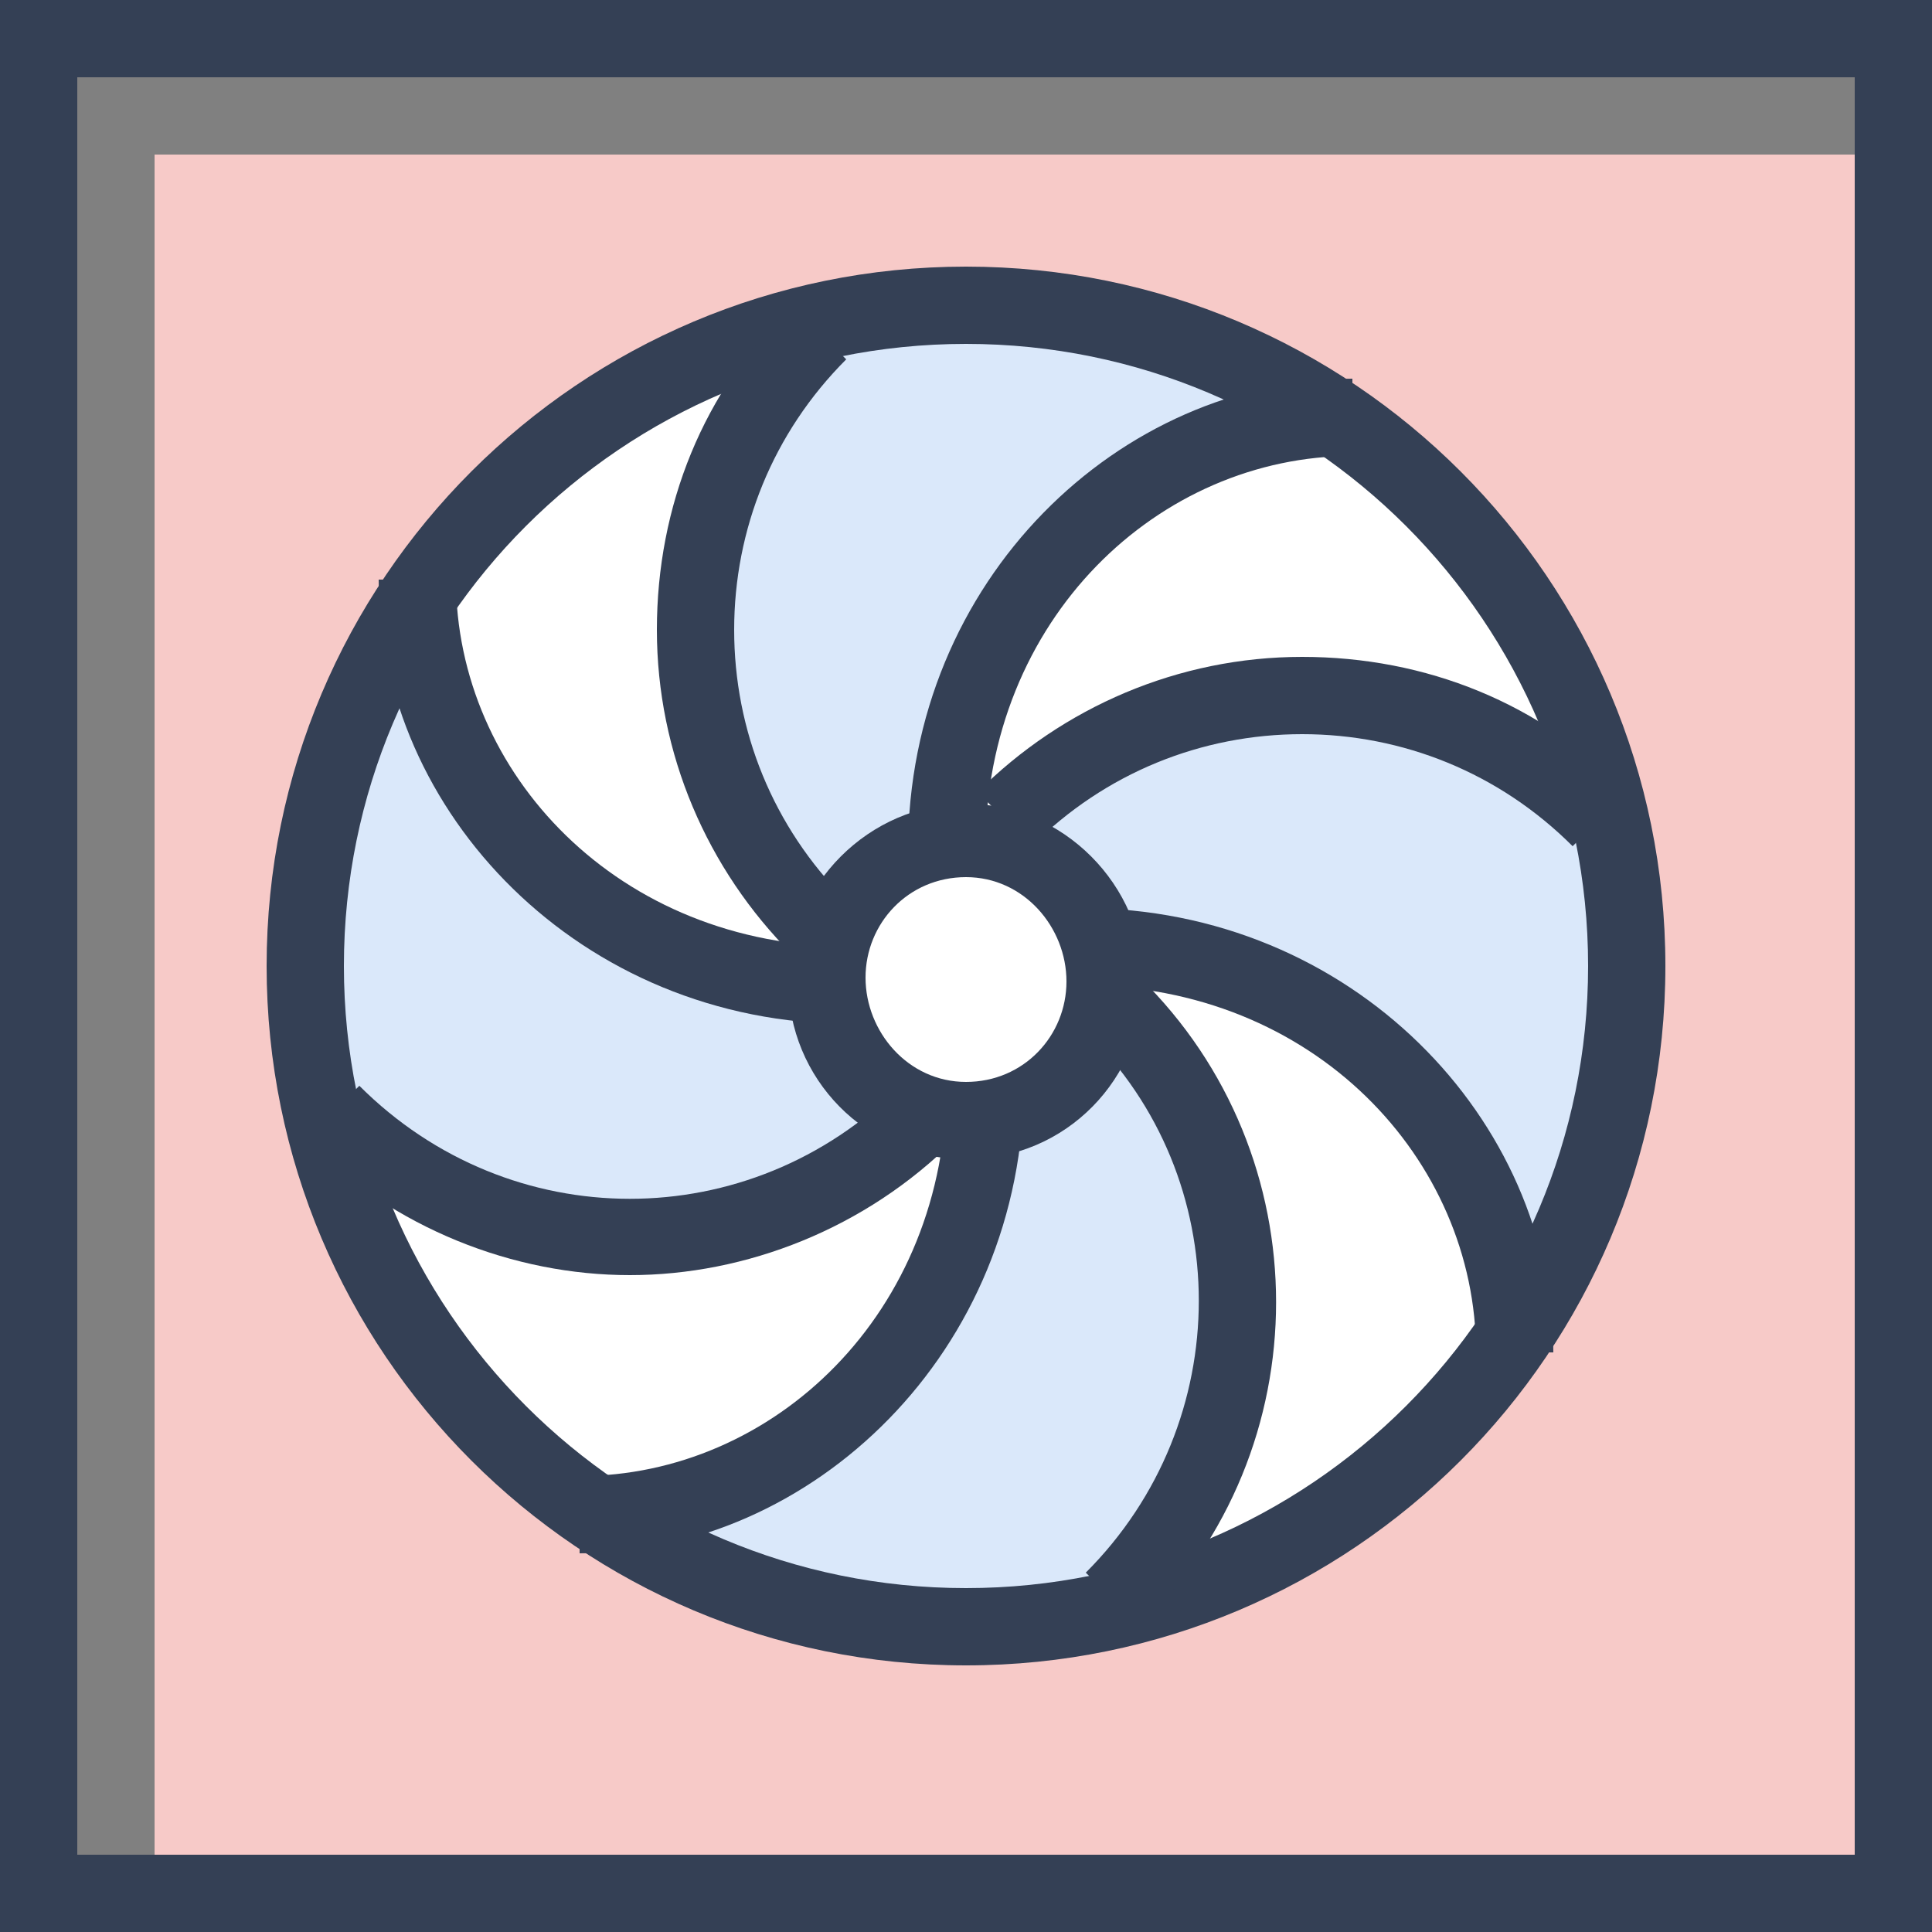 <?xml version="1.0" encoding="utf-8"?>
<!-- Generator: Adobe Illustrator 18.0.0, SVG Export Plug-In . SVG Version: 6.00 Build 0)  -->
<!DOCTYPE svg PUBLIC "-//W3C//DTD SVG 1.1//EN" "http://www.w3.org/Graphics/SVG/1.1/DTD/svg11.dtd">
<svg version="1.1" id="Слой_1" xmlns:x="http://ns.adobe.com/Extensibility/1.0/" xmlns:i="http://ns.adobe.com/AdobeIllustrator/10.0/" xmlns:graph="http://ns.adobe.com/Graphs/1.0/"
	 xmlns="http://www.w3.org/2000/svg" xmlns:xlink="http://www.w3.org/1999/xlink" x="0px" y="0px" width="50px" height="50px"
	 viewBox="0 0 50 50" enable-background="new 0 0 50 50" xml:space="preserve">
<rect x="0" y="0" width="50" height="50" fill="#808080" stroke="none"/>
<g>
	<rect x="4" y="4" fill="#F7CAC8" width="45" height="45"/>
</g>
<g>
	<circle fill="#FFFFFF" cx="25" cy="25" r="17.1"/>
</g>
<g>
	<path fill="#DAE8FA" d="M28.8,41.4c4.3-4.3,4.3-11.2,0-15.4l-3.3,2.3c0,6-4.9,10.9-10.9,10.9C14.6,39.2,22.1,44.2,28.8,41.4z"/>
</g>
<g>
	<path fill="#DAE8FA" d="M41.5,21.2c-4.3-4.3-11.2-4.3-15.4,0l2.3,3.3c6,0,10.9,4.9,10.9,10.9C39.2,35.4,44.3,27.9,41.5,21.2z"/>
</g>
<g>
	<path fill="#DAE8FA" d="M21.3,8.6C17,12.8,17,19.7,21.3,24l3.3-2.3c0-6,4.9-10.9,10.9-10.9C35.4,10.8,28,5.8,21.3,8.6z"/>
</g>
<g>
	<path fill="#DAE8FA" d="M8.6,28.8c4.3,4.3,11.2,4.3,15.4,0l-2.3-3.3c-6,0-10.9-4.9-10.9-10.9C10.9,14.6,5.8,22.1,8.6,28.8z"/>
</g>
<g>
	<path fill="#344055" d="M25,43.1C15,43.1,6.9,35,6.9,25C6.9,15,15,6.9,25,6.9C35,6.9,43.1,15,43.1,25C43.1,35,35,43.1,25,43.1z
		 M25,8.9C16.1,8.9,8.9,16.1,8.9,25S16.1,41.1,25,41.1S41.1,33.9,41.1,25S33.9,8.9,25,8.9z"/>
</g>
<g>
	<path fill="#344055" d="M25,30c-2.6,0-4.6-2.1-4.6-4.6s2.1-4.6,4.6-4.6s4.6,2.1,4.6,4.6S27.6,30,25,30z M25,22.7
		c-1.5,0-2.6,1.2-2.6,2.6S23.5,28,25,28c1.5,0,2.6-1.2,2.6-2.6S26.5,22.7,25,22.7z"/>
</g>
<g>
	<path fill="#344055" d="M50,50H0V0h50V50z M2,48h46V2H2V48z"/>
</g>
<g>
	<path fill="#344055" d="M40.2,35h-2c0-5-4.2-9.5-10.2-9.5v-2C35,23.5,40.2,29,40.2,35z"/>
</g>
<g>
	<path fill="#344055" d="M40.7,21.9c-1.9-1.9-4.4-2.9-7-2.9c-2.6,0-5.1,1-7,2.9l-1.4-1.4c2.2-2.2,5.2-3.5,8.4-3.5
		c3.2,0,6.2,1.2,8.4,3.5L40.7,21.9z"/>
</g>
<g>
	<path fill="#344055" d="M25.5,22h-2C23.5,15,29,9.8,35,9.8v2C30,11.8,25.5,16,25.5,22z"/>
</g>
<g>
	<path fill="#344055" d="M20.5,24.7c-2.2-2.2-3.5-5.2-3.5-8.4s1.2-6.2,3.5-8.4l1.4,1.4c-1.9,1.9-2.9,4.4-2.9,7c0,2.6,1,5.1,2.9,7
		L20.5,24.7z"/>
</g>
<g>
	<path fill="#344055" d="M22,26.5C15,26.5,9.8,21,9.8,15h2c0,5,4.2,9.5,10.2,9.5V26.5z"/>
</g>
<g>
	<path fill="#344055" d="M16.3,33c-3,0-6.1-1.2-8.4-3.5l1.4-1.4c3.9,3.9,10.1,3.9,14,0l1.4,1.4C22.4,31.8,19.3,33,16.3,33z"/>
</g>
<g>
	<path fill="#344055" d="M15,40.2v-2c5,0,9.5-4.2,9.5-10.2h2C26.5,35,21,40.2,15,40.2z"/>
</g>
<g>
	<path fill="#344055" d="M29.5,42.1l-1.4-1.4c3.9-3.9,3.9-10.2,0-14l1.4-1.4C34.2,29.9,34.2,37.5,29.5,42.1z"/>
</g>
<g>
</g>
<g>
</g>
<g>
</g>
<g>
</g>
<g>
</g>
<g>
</g>
</svg>
